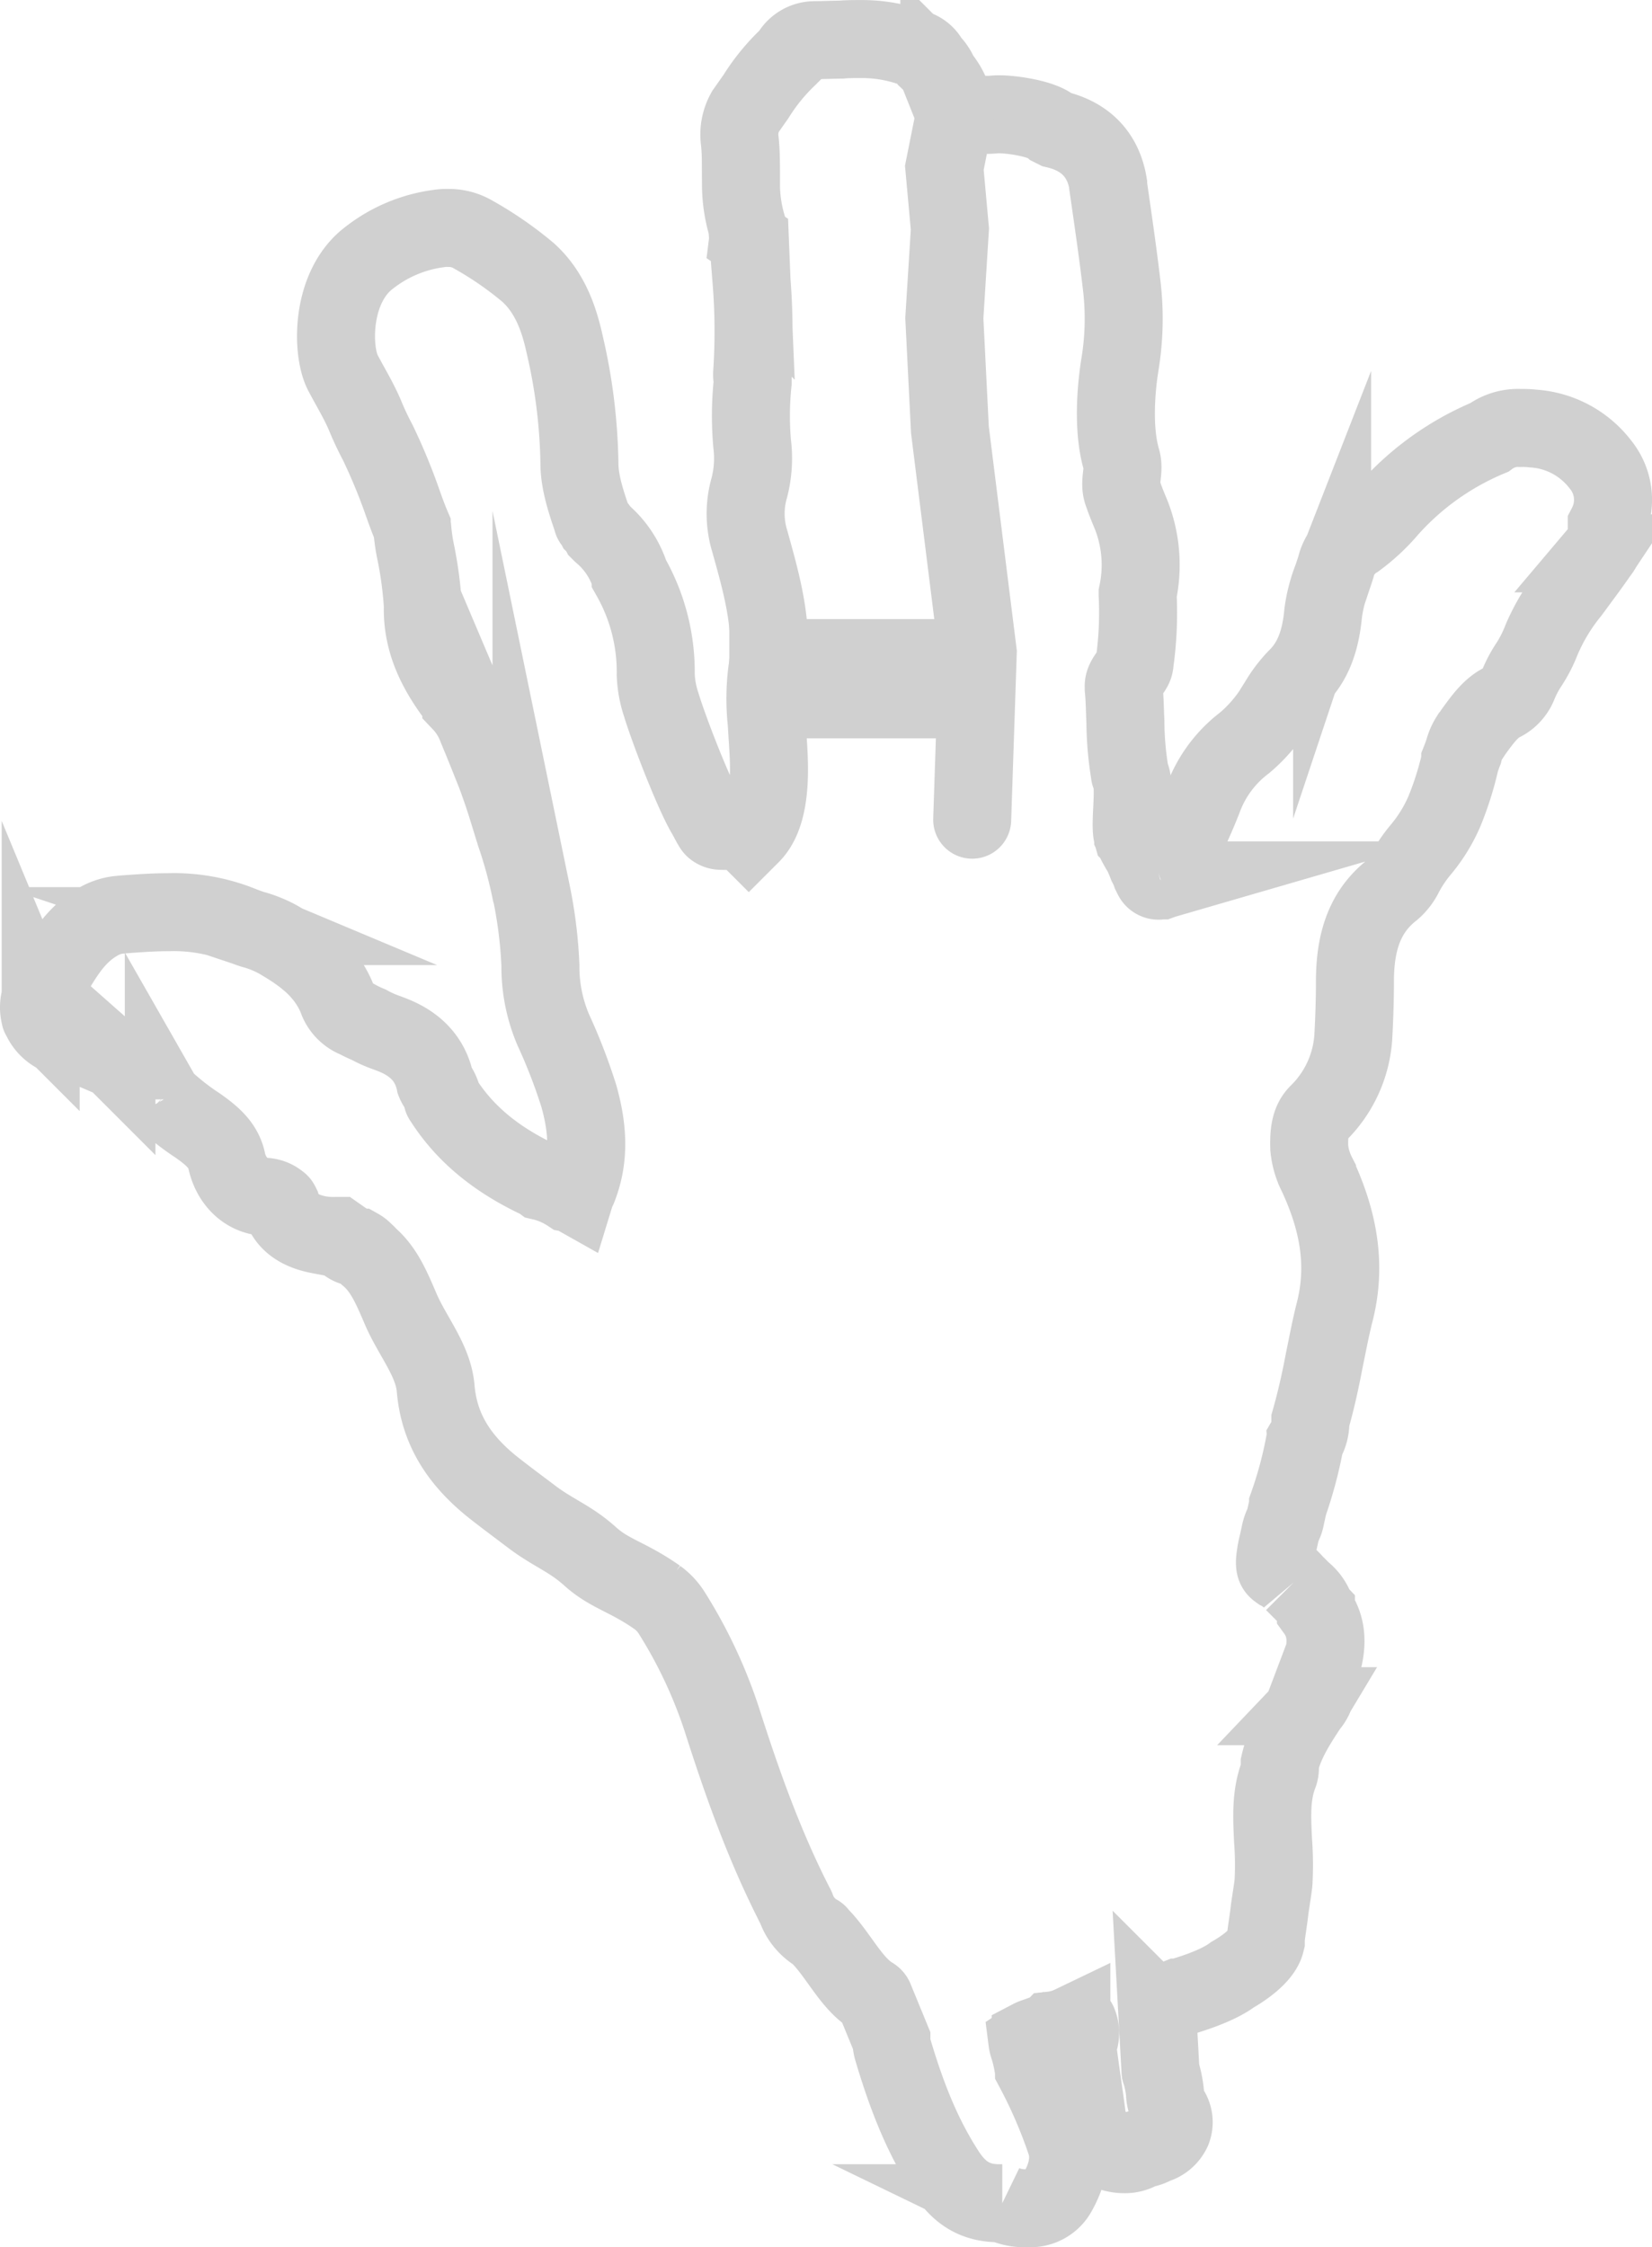 <svg id="Layer_1" data-name="Layer 1" xmlns="http://www.w3.org/2000/svg" viewBox="0 0 296.52 403.31"><defs><style>.cls-1,.cls-3{fill:none;}.cls-1,.cls-2,.cls-3{stroke:#d0d0d0;stroke-miterlimit:10;stroke-width:14px;}.cls-2{fill:#ffdb00;}.cls-3{stroke-linecap:round;}.cls-4{fill:#d0d0d0;}</style></defs><title>MistyRuka_sive</title><path class="cls-1" d="M337.8,95.3a16.54,16.54,0,0,0-12.1-6.5,16.22,16.22,0,0,0-2.3-.1,8.65,8.65,0,0,0-5.6,1.7,49.87,49.87,0,0,0-18,12.8,34.08,34.08,0,0,1-5.9,5.5,7.89,7.89,0,0,0-3.5,4.5c-.2.8-.5,1.6-.8,2.5a26.94,26.94,0,0,0-1.6,6.2c-.5,5.4-2,9-4.9,11.8a22.89,22.89,0,0,0-3.2,4.3c-.4.6-.7,1.1-1,1.6a26.74,26.74,0,0,1-5,5.6,22.24,22.24,0,0,0-7.2,9.4c-1.5,4-4.8,11.3-7.3,14.9a1,1,0,0,1-.5.4h-.1a1.2,1.2,0,0,1-1.4-.6l-.3-.6a11.11,11.11,0,0,0-.7-1.6,27.18,27.18,0,0,0-1.1-2.5.1.1,0,0,0-.1-.1,19.65,19.65,0,0,1-1.3-2.5c0-.1,0-.1-.1-.2-.6-2.1.6-8.6-.4-10.8a.37.37,0,0,1-.1-.3,58.39,58.39,0,0,1-.8-9.3c-.1-1.9-.1-3.9-.3-5.9v-.4c-.1-1.4,1.7-2.8,1.9-3.9a65.09,65.09,0,0,0,.6-12.5v-.3a24.57,24.57,0,0,0-1.2-14.2c-.5-1.2-1-2.4-1.4-3.6-.9-2.1.3-4.1-.3-6.2-1.6-5.4-1-12.9-.2-17.6a50.46,50.46,0,0,0,.2-14c-.6-5.1-1.4-10.7-2.4-17.6v-.3c-.6-3.6-2.6-8.2-9.4-9.8l-.6-.3c-1.7-1.6-7.2-2.4-9.6-2.4-.7,0-1.3.1-1.9.1h-4.8a1.07,1.07,0,0,1-1.1-.9c0-.1-.1-.2-.1-.4a12.71,12.71,0,0,0-2.6-5.5c-.1-.1-.1-.2-.2-.3a7,7,0,0,0-1.7-2.5,4.18,4.18,0,0,0-2.5-2.2,26.92,26.92,0,0,0-10-1.8c-1.1,0-2.3,0-3.4.1-.9,0-3.8.1-4.7.1a5,5,0,0,0-4.5,2.7l-.3.3a36,36,0,0,0-5.8,7.1l-1.9,2.7a8.37,8.37,0,0,0-1,5.4c.2,2,.2,4.1.2,6.1v1.7a26.29,26.29,0,0,0,1.4,8.3.64.64,0,0,1,0,.6l-.1.8.3.2c.1,2.5.2,5,.3,7.4a113.59,113.59,0,0,1,.1,16.5,4.87,4.87,0,0,0,.1,1.2v.4a57.68,57.68,0,0,0-.1,11,21,21,0,0,1-.5,7.9,16.86,16.86,0,0,0,.1,9.7c2.2,7.9,4.3,15.3,3.1,23.2a39.57,39.57,0,0,0-.1,9.1l.1,1.5c.2,4.2,1.5,14.6-3,18.9l-.3.3-.3-.3c-.6-.5-.7-1.4-2.3-1.4a5.33,5.33,0,0,0-2.4.6h0a1.93,1.93,0,0,1-1-.3,1.21,1.21,0,0,1-.5-.5c-.5-.8-.9-1.7-1.4-2.5-2.3-4.1-6.5-15-7.8-19.3a19.13,19.13,0,0,1-1-5.4,34.7,34.7,0,0,0-4.5-17.6c0-.1-.1-.1-.1-.2a16.56,16.56,0,0,0-5.1-7.6l-.3-.3a4.44,4.44,0,0,0-.8-1.1c-.1-.2-.3-.4-.4-.6a.52.52,0,0,1-.2-.4c-1.2-3.5-2.3-6.9-2.3-10.2a99.85,99.85,0,0,0-2.6-21.1c-.9-4.1-2.4-9.3-6.6-13.1a63.64,63.64,0,0,0-10.2-7,8.57,8.57,0,0,0-4.1-1,9.15,9.15,0,0,0-1.7.1,25.69,25.69,0,0,0-12.6,5.3c-6.8,5.2-6.7,16.5-4.7,20.5,1.3,2.5,2.8,4.9,4,7.7a54,54,0,0,0,2.3,4.9,104,104,0,0,1,4.5,10.9c.5,1.4,1,2.8,1.6,4.2,0,.1.1.2.1.3a35.45,35.45,0,0,0,.7,4.7,70.13,70.13,0,0,1,1.2,9.2v.1c-.2,6.7,2.9,11.8,5.2,15.1.6.8,1.1,1.5,1.7,2.2a13.13,13.13,0,0,1,2.6,4c.6,1.5,1.2,2.9,1.8,4.4a111.43,111.43,0,0,1,4,11c.5,1.6,1,3.3,1.5,4.8a81.62,81.62,0,0,1,2.6,9.7l.1.3a81,81,0,0,1,1.6,13,28.81,28.81,0,0,0,2.3,11.5,100.86,100.86,0,0,1,4.6,11.9c1.8,6.4,1.8,11.6-.2,16.6l-.2.4a6.89,6.89,0,0,0-.3.8,3.58,3.58,0,0,0-1.1-.4,15.15,15.15,0,0,0-4.9-2.1,4.05,4.05,0,0,0-.9-.5c-7.5-3.6-13-8.2-16.8-14.2a.37.37,0,0,1-.1-.3,6.25,6.25,0,0,0-1-2.2,3.29,3.29,0,0,1-.3-.6c-1.3-6.3-6.7-8.1-8.5-8.8a20.65,20.65,0,0,1-3.4-1.5,20,20,0,0,1-2.1-1,6,6,0,0,1-3.4-3.2c-2.1-5.7-6.7-8.7-10.8-11.1a20.88,20.88,0,0,0-4.1-1.7c-.8-.2-1.5-.5-2.1-.7a32.27,32.27,0,0,0-13.4-2.5c-2.8,0-5.5.2-8.2.4l-1,.1a9.65,9.65,0,0,0-3.8,1.4c-3.5,2.1-5.5,5.3-7.2,8.1a13,13,0,0,1-1,1.5,2.59,2.59,0,0,0-.7,1.1,3.63,3.63,0,0,0-.7,1.7,5.86,5.86,0,0,0-.5,4.3c0,.1,0,.1.1.2a6.16,6.16,0,0,0,3.5,3.4c2.2,1,4.5,2,6.7,2.9l2.8,1.2.2.1h.1l.3.3a9.38,9.38,0,0,0,1.2.9l7.1,5.7c.1.1.2.2.2.3a3.35,3.35,0,0,0,1.8,1.5,42.93,42.93,0,0,0,4.3,3.2c2.7,1.9,4.6,3.6,5.2,6.3v.1c.9,3.8,3.7,6.3,7.1,6.4a4.3,4.3,0,0,1,2.3,1c.2.1.3.4.4.6.8,2.8,3.1,4.5,6.8,5.2a15.64,15.64,0,0,0,3.1.2h.2l1,.7a3.5,3.5,0,0,0,2.8,1.4,3.92,3.92,0,0,1,1,.8,6,6,0,0,1,.8.8c2.6,2.2,4,5.4,5.5,8.9l.3.7c2.1,4.8,5.8,9.1,6.2,14.1.6,6.9,3.8,12.4,9.9,17.4,2.5,2,5.1,3.9,7.6,5.8,3.8,2.8,6.6,3.7,10.1,6.8,3.6,3.3,6.8,3.7,12.2,7.5a9.88,9.88,0,0,1,2.6,2.8,86.18,86.18,0,0,1,9,19.2c3.2,10,7.2,21.7,12.9,32.9.1.3.3.5.4.8a8.62,8.62,0,0,0,3.8,4.6.22.22,0,0,1,.2.2c3.5,3.4,5.8,8.7,9.6,11a1,1,0,0,1,.5.6l3,7.3h0a6.28,6.28,0,0,0,.3,1.9c2.7,9.1,5.6,15.9,9.5,21.9,2.4,3.7,5.2,5.4,9.2,5.5h.9a9,9,0,0,0,4,.9h1a5.57,5.57,0,0,0,5-3c1.2-2.2,2.6-5.5,1.3-9.1a86.71,86.71,0,0,0-5.6-12.9c0-.1-.1-.2-.1-.3a26.09,26.09,0,0,0-.8-3.5,5.27,5.27,0,0,1-.3-1.2l.6-.4a4.88,4.88,0,0,1,.7-.3c.9-.3,1.7-.6,2.9-1.1a.35.35,0,0,0,.2-.1,10.8,10.8,0,0,0,3.5-1c0,.1,1.2-.5,1.2-.4a4.68,4.68,0,0,1,.3,2.7,6.26,6.26,0,0,0-.3,2.7c.5,3.9,1.1,7.7,1.6,11.6l.3,2.2v.2c.2,3.3,2.3,3.6,3.2,3.6a2.35,2.35,0,0,1,.8.2,7.27,7.27,0,0,0,2.5.4,5.29,5.29,0,0,0,3-.9h0a6.19,6.19,0,0,0,2.4-.8,4.76,4.76,0,0,0,3.1-2.6,4,4,0,0,0-.5-3.8,6.11,6.11,0,0,1-.8-3,19.72,19.72,0,0,0-.7-3.5c0-.1-.1-.2-.1-.3l-.6-10.9a1.18,1.18,0,0,1,.9-1.2c1-.3,1.9-.7,2.9-1.1h.1c1.7-.5,6.8-2,9.6-4.1,1.4-.8,5.1-3.1,5.9-5.6l.1-.4v-.4c0-.6.5-3.5.7-5.4.4-2.7.7-4.5.7-5.1a57.67,57.67,0,0,0-.1-7.2c-.2-4.2-.4-8.1,1-11.8a3,3,0,0,0,.2-1.6v-.4c.8-3.5,2.7-6.6,4.8-9.8l.3-.5a5.72,5.72,0,0,0,1.5-3c0-.2.1-.3.2-.5a3.44,3.44,0,0,0,.5-2.6v-.5c.9-3,1.8-6.9-.8-10.5a.37.37,0,0,1-.1-.3,7.1,7.1,0,0,0-2.3-3.2l-.3-.3-1.3-1.3a8.18,8.18,0,0,0-2.5-2c-.7-.5-1.1-.7-.7-3.1.1-.8.3-1.5.5-2.4.1-.5.2-.9.3-1.4.4-1.7.7-1.4,1-3.1l.4-1.8V282a74.13,74.13,0,0,0,3-11.2c0-.1.1-.2.1-.3a6.65,6.65,0,0,0,.9-3.4v-.3c1-3.5,1.8-7.1,2.5-10.8.6-2.9,1.1-5.6,1.8-8.4,2.1-8,1.1-15.9-3.1-24.9a13.3,13.3,0,0,1-1.4-4.8c-.1-3.1.3-4.9,1.6-6.2a21.11,21.11,0,0,0,6.3-13.6c.2-3.6.3-7.1.3-10.1,0-7.7,2.1-12.8,6.7-16.4a8.93,8.93,0,0,0,2.2-2.9,24.94,24.94,0,0,1,2.9-4.3,28.07,28.07,0,0,0,4.3-7,57.33,57.33,0,0,0,2.8-8.9v-.1c.2-.5.4-1.1.6-1.6a8.49,8.49,0,0,1,1.1-2.6l.1-.1.6-.9c1.6-2.2,3.1-4.3,5.2-5.3a6,6,0,0,0,2.8-3.1,20.49,20.49,0,0,1,1.9-3.6,23.84,23.84,0,0,0,2.3-4.5,35.87,35.87,0,0,1,5.2-8.6l1.4-1.9c1.1-1.5,2.3-3.1,3.4-4.7l.2-.3a6.41,6.41,0,0,0,1.5-4.6v-.4A10,10,0,0,0,337.8,95.3Z" transform="translate(-50.5 -11.89)"/><path class="cls-2" d="M188.5,53.3Z" transform="translate(-50.5 -11.89)"/><g id="dfvdfvdgv"><polyline class="cls-3" points="171.5 20.11 169.5 30.11 170.5 41.11 169.5 57.11 170.5 77.11 175.5 117.11 174.5 147.11"/></g><rect class="cls-4" x="130.9" y="111.11" width="46.7" height="21.4"/></svg>